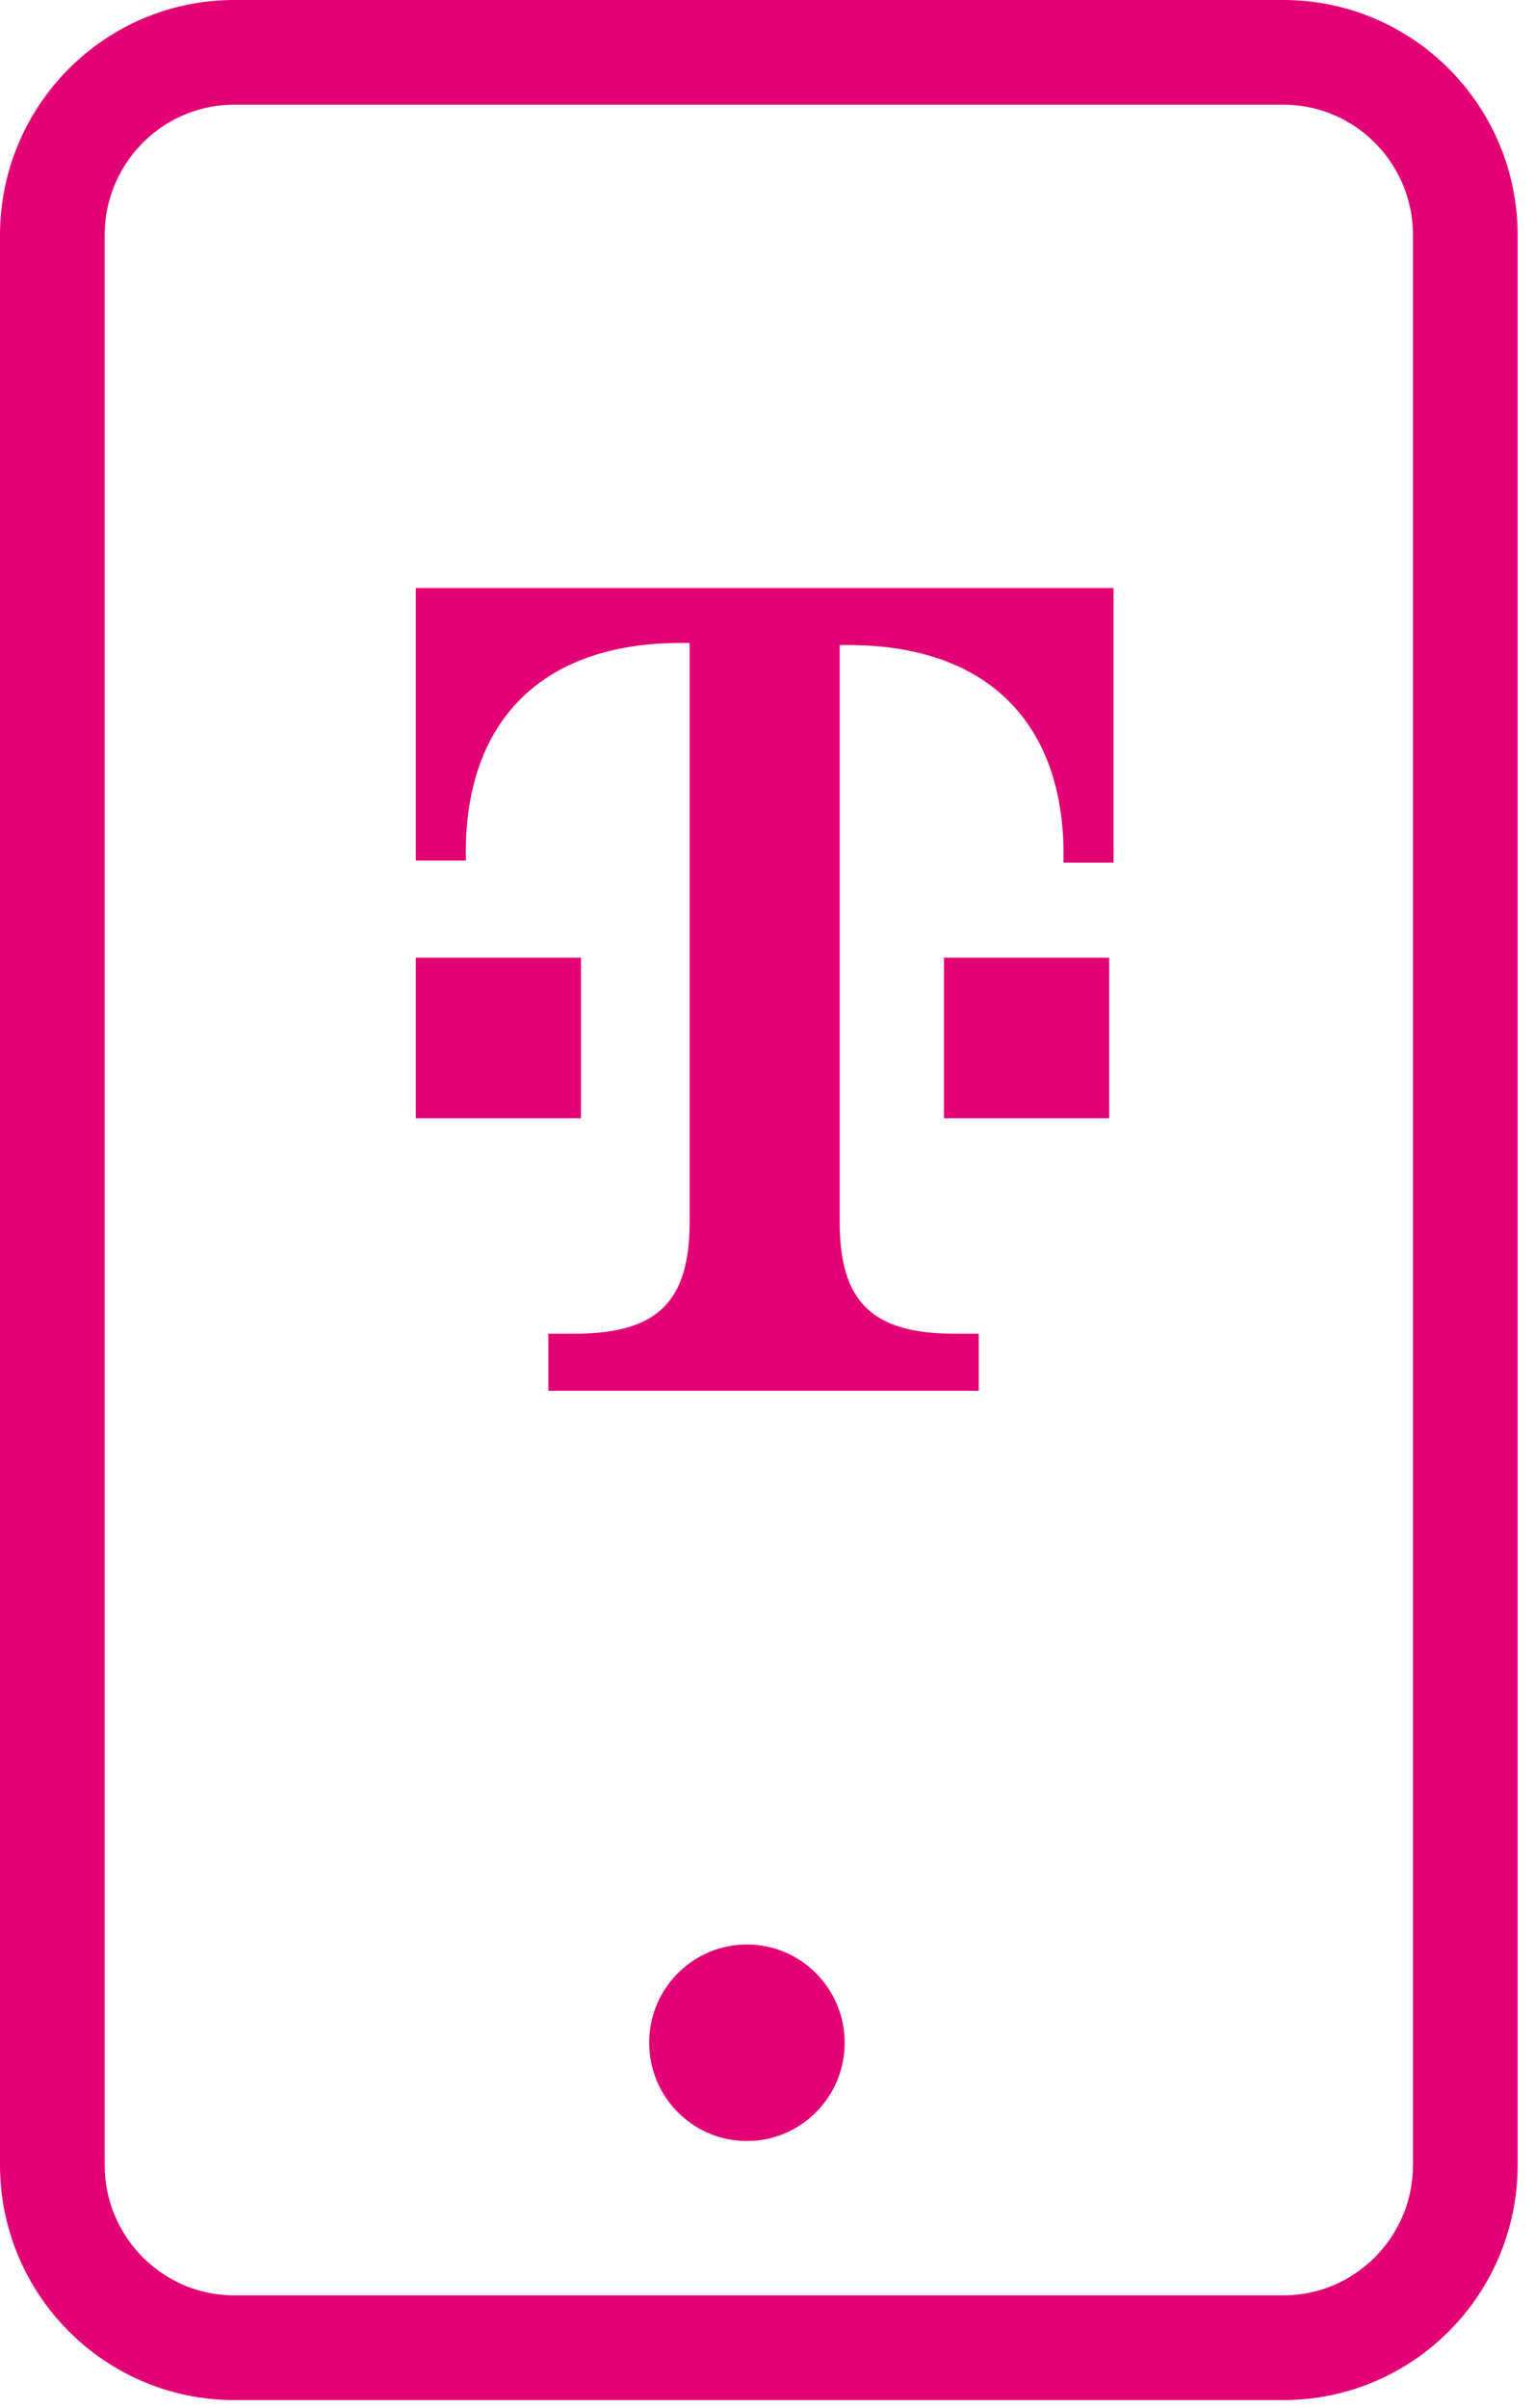 <svg width="44" height="69" viewBox="0 0 44 69" fill="none" xmlns="http://www.w3.org/2000/svg">
<path d="M36.785 1.5H6.718C3.836 1.5 1.5 3.847 1.5 6.743V62.023C1.5 64.918 3.836 67.265 6.718 67.265H36.785C39.667 67.265 42.003 64.918 42.003 62.023V6.743C42.003 3.847 39.667 1.5 36.785 1.5Z" stroke="#E20074" stroke-width="3" stroke-miterlimit="10"/>
<path d="M21.41 61.343C22.958 61.343 24.212 60.082 24.212 58.528C24.212 56.973 22.958 55.712 21.41 55.712C19.863 55.712 18.608 56.973 18.608 58.528C18.608 60.082 19.863 61.343 21.41 61.343Z" fill="#E20074"/>
<path d="M16.654 32.04H11.919V27.44H16.654V32.04ZM11.919 16.848V24.656H13.352V24.413C13.352 20.721 15.47 18.421 19.52 18.421H19.769V35.006C19.769 37.306 18.835 38.213 16.467 38.213H15.72V39.848H28.056V38.213H27.371C25.003 38.213 24.069 37.306 24.069 35.006V18.482H24.318C28.367 18.482 30.486 20.782 30.486 24.474V24.716H31.919V16.848L11.919 16.848ZM27.059 32.04H31.794V27.44H27.059V32.04Z" fill="#E20074"/>
</svg>
